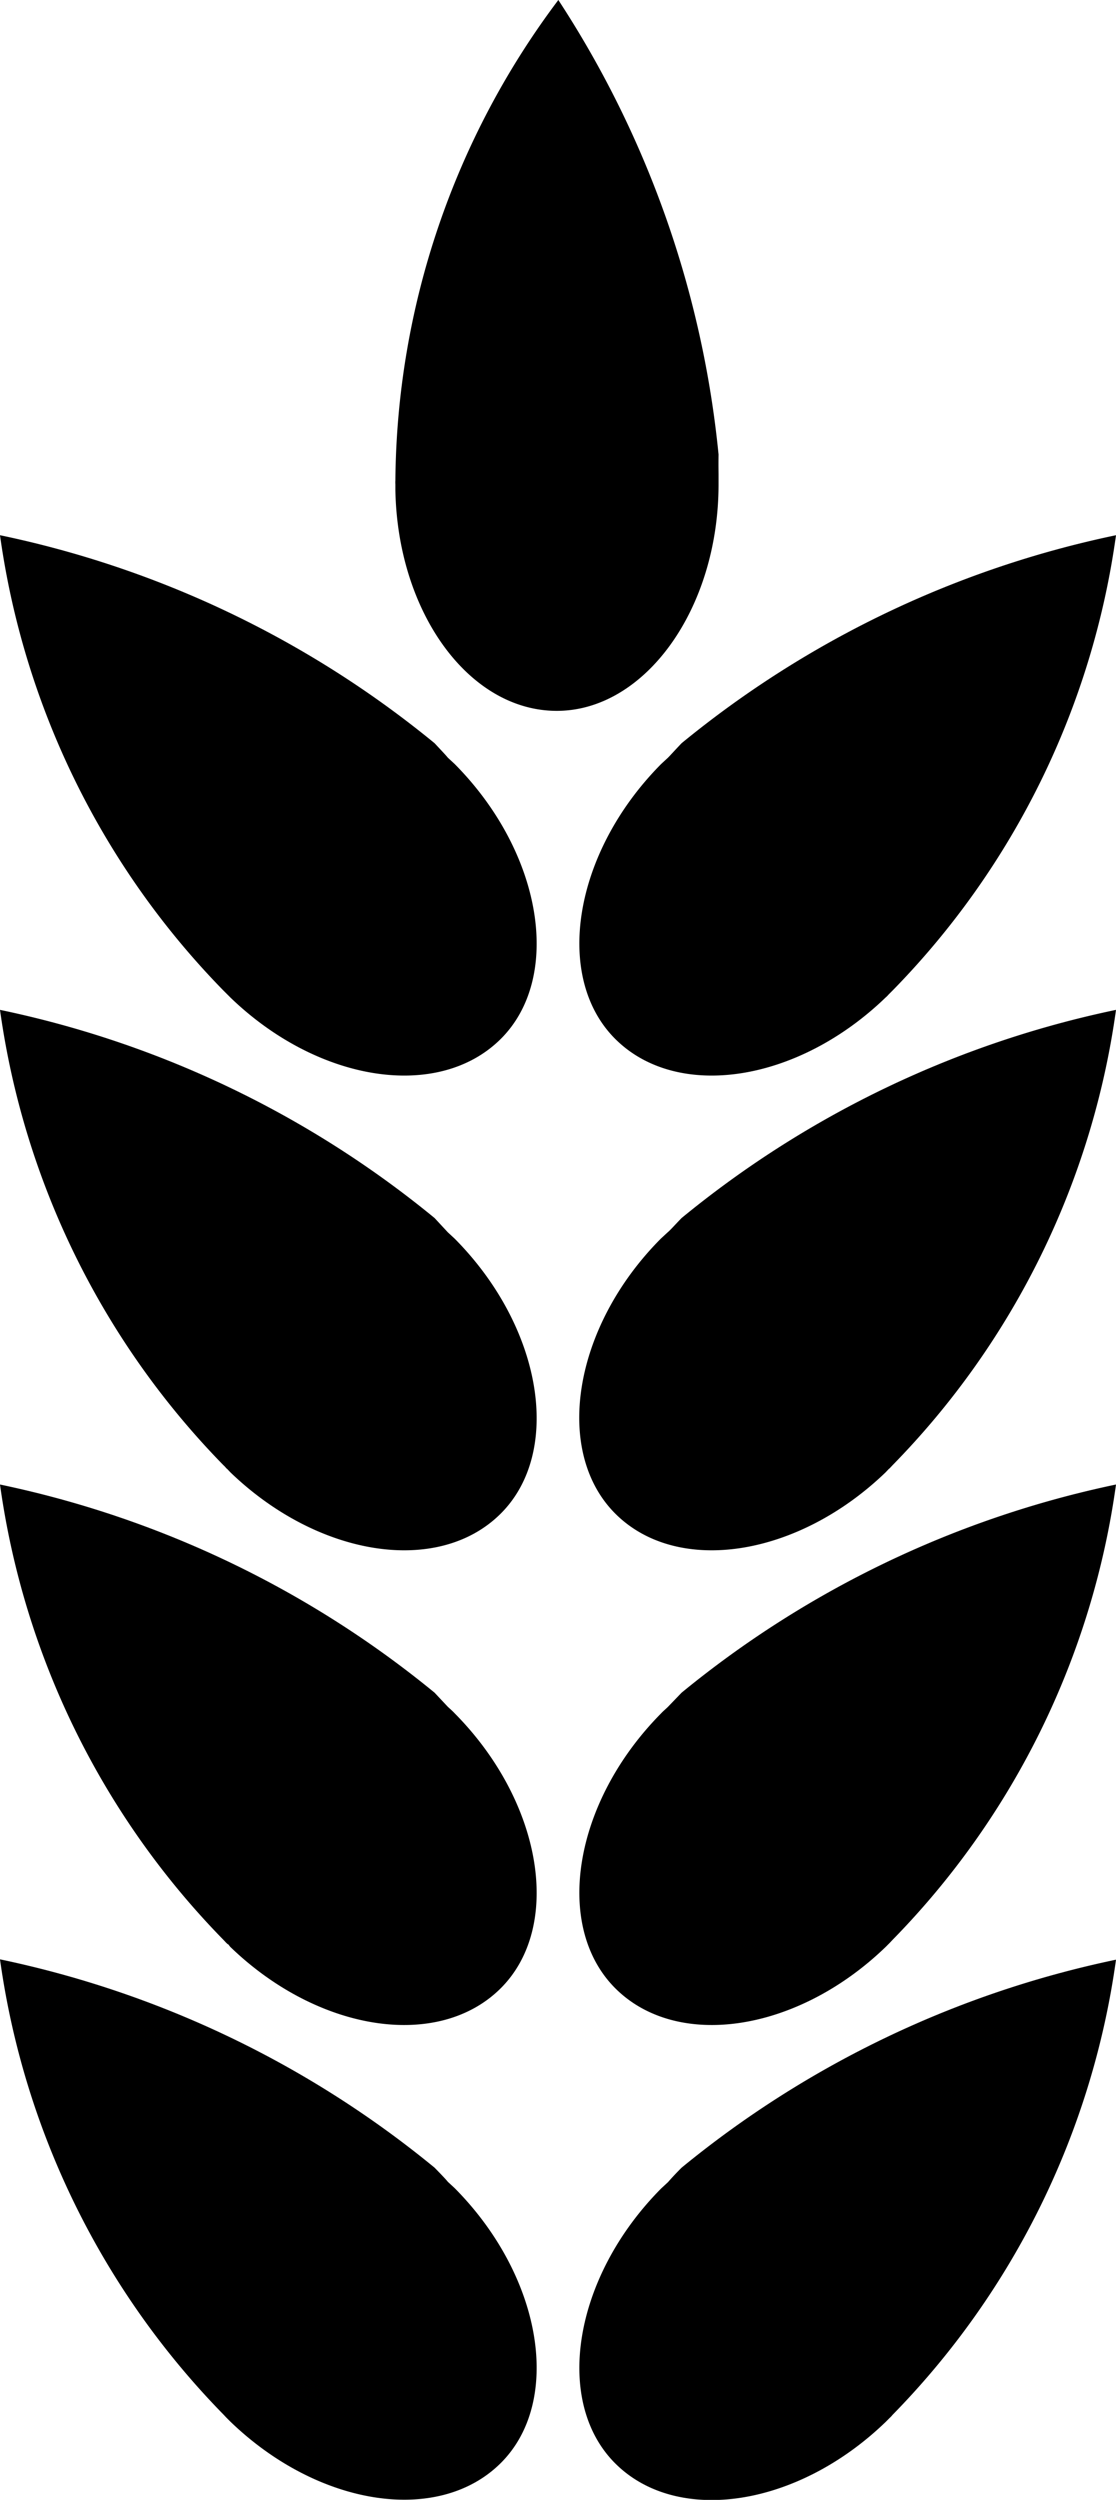 <svg xmlns="http://www.w3.org/2000/svg" viewBox="0 0 64.92 145.31"><path d="M41.8,26.42A58.79,58.79,0,0,0,32.48,0,47,47,0,0,0,23,27.93a1.62,1.62,0,0,0,0,.22v.34h0c.13,7.11,4.28,12.83,9.39,12.83s9.41-5.9,9.41-13.17c0-.18,0-.36,0-.54S41.79,27,41.8,26.42Z"/><path d="M25.28,43.2A58.79,58.79,0,0,0,0,31.11,47.11,47.11,0,0,0,13,57.58l.16.16.07.07.17.17h0c5.12,4.94,12.09,6,15.71,2.43s2.48-10.82-2.66-16l-.4-.37C25.94,43.9,25.68,43.63,25.28,43.2Z"/><path d="M25.28,70.8A58.74,58.74,0,0,0,0,58.7,47.11,47.11,0,0,0,13,85.17a1.29,1.29,0,0,1,.16.17l.07.06.17.18h0c5.12,4.93,12.09,6,15.71,2.42s2.48-10.82-2.66-16l-.4-.37Z"/><path d="M25.28,98.39A58.88,58.88,0,0,0,0,86.29a47.08,47.08,0,0,0,13,26.47l.16.17a.46.46,0,0,1,.07.07c.06,0,.11.11.17.17h0c5.12,4.94,12.09,6,15.71,2.42s2.48-10.81-2.66-16c-.13-.14-.26-.25-.4-.38Z"/><path d="M25.28,126A58.79,58.79,0,0,0,0,113.89a47.08,47.08,0,0,0,13,26.46l.16.17.07.07.17.17h0c5.12,4.94,12.09,6,15.71,2.43s2.48-10.82-2.66-16l-.4-.37C25.94,126.68,25.68,126.41,25.28,126Z"/><path d="M39.65,43.2A58.78,58.78,0,0,1,64.92,31.11a47,47,0,0,1-13,26.47l-.16.16-.07.07a1.37,1.37,0,0,1-.17.17h0c-5.12,4.94-12.1,6-15.71,2.43s-2.49-10.82,2.65-16l.4-.37C39,43.9,39.24,43.63,39.65,43.2Z"/><path d="M39.65,70.8A58.73,58.73,0,0,1,64.92,58.7a47,47,0,0,1-13,26.47l-.16.17-.07.06-.17.18h0c-5.12,4.93-12.1,6-15.71,2.42S33.3,77.17,38.44,72l.4-.37C39,71.5,39.24,71.22,39.65,70.8Z"/><path d="M39.65,98.39a58.87,58.87,0,0,1,25.27-12.1,47,47,0,0,1-13,26.47l-.16.17-.07.07-.17.17h0c-5.12,4.94-12.1,6-15.71,2.42s-2.49-10.81,2.65-16c.13-.14.27-.25.4-.38Z"/><path d="M39.65,126a58.78,58.78,0,0,1,25.27-12.09,47,47,0,0,1-13,26.46,1.29,1.29,0,0,1-.16.17l-.07.07-.17.17h0c-5.12,4.94-12.1,6-15.71,2.43s-2.49-10.82,2.65-16l.4-.37C39,126.68,39.24,126.41,39.65,126Z"/></svg>